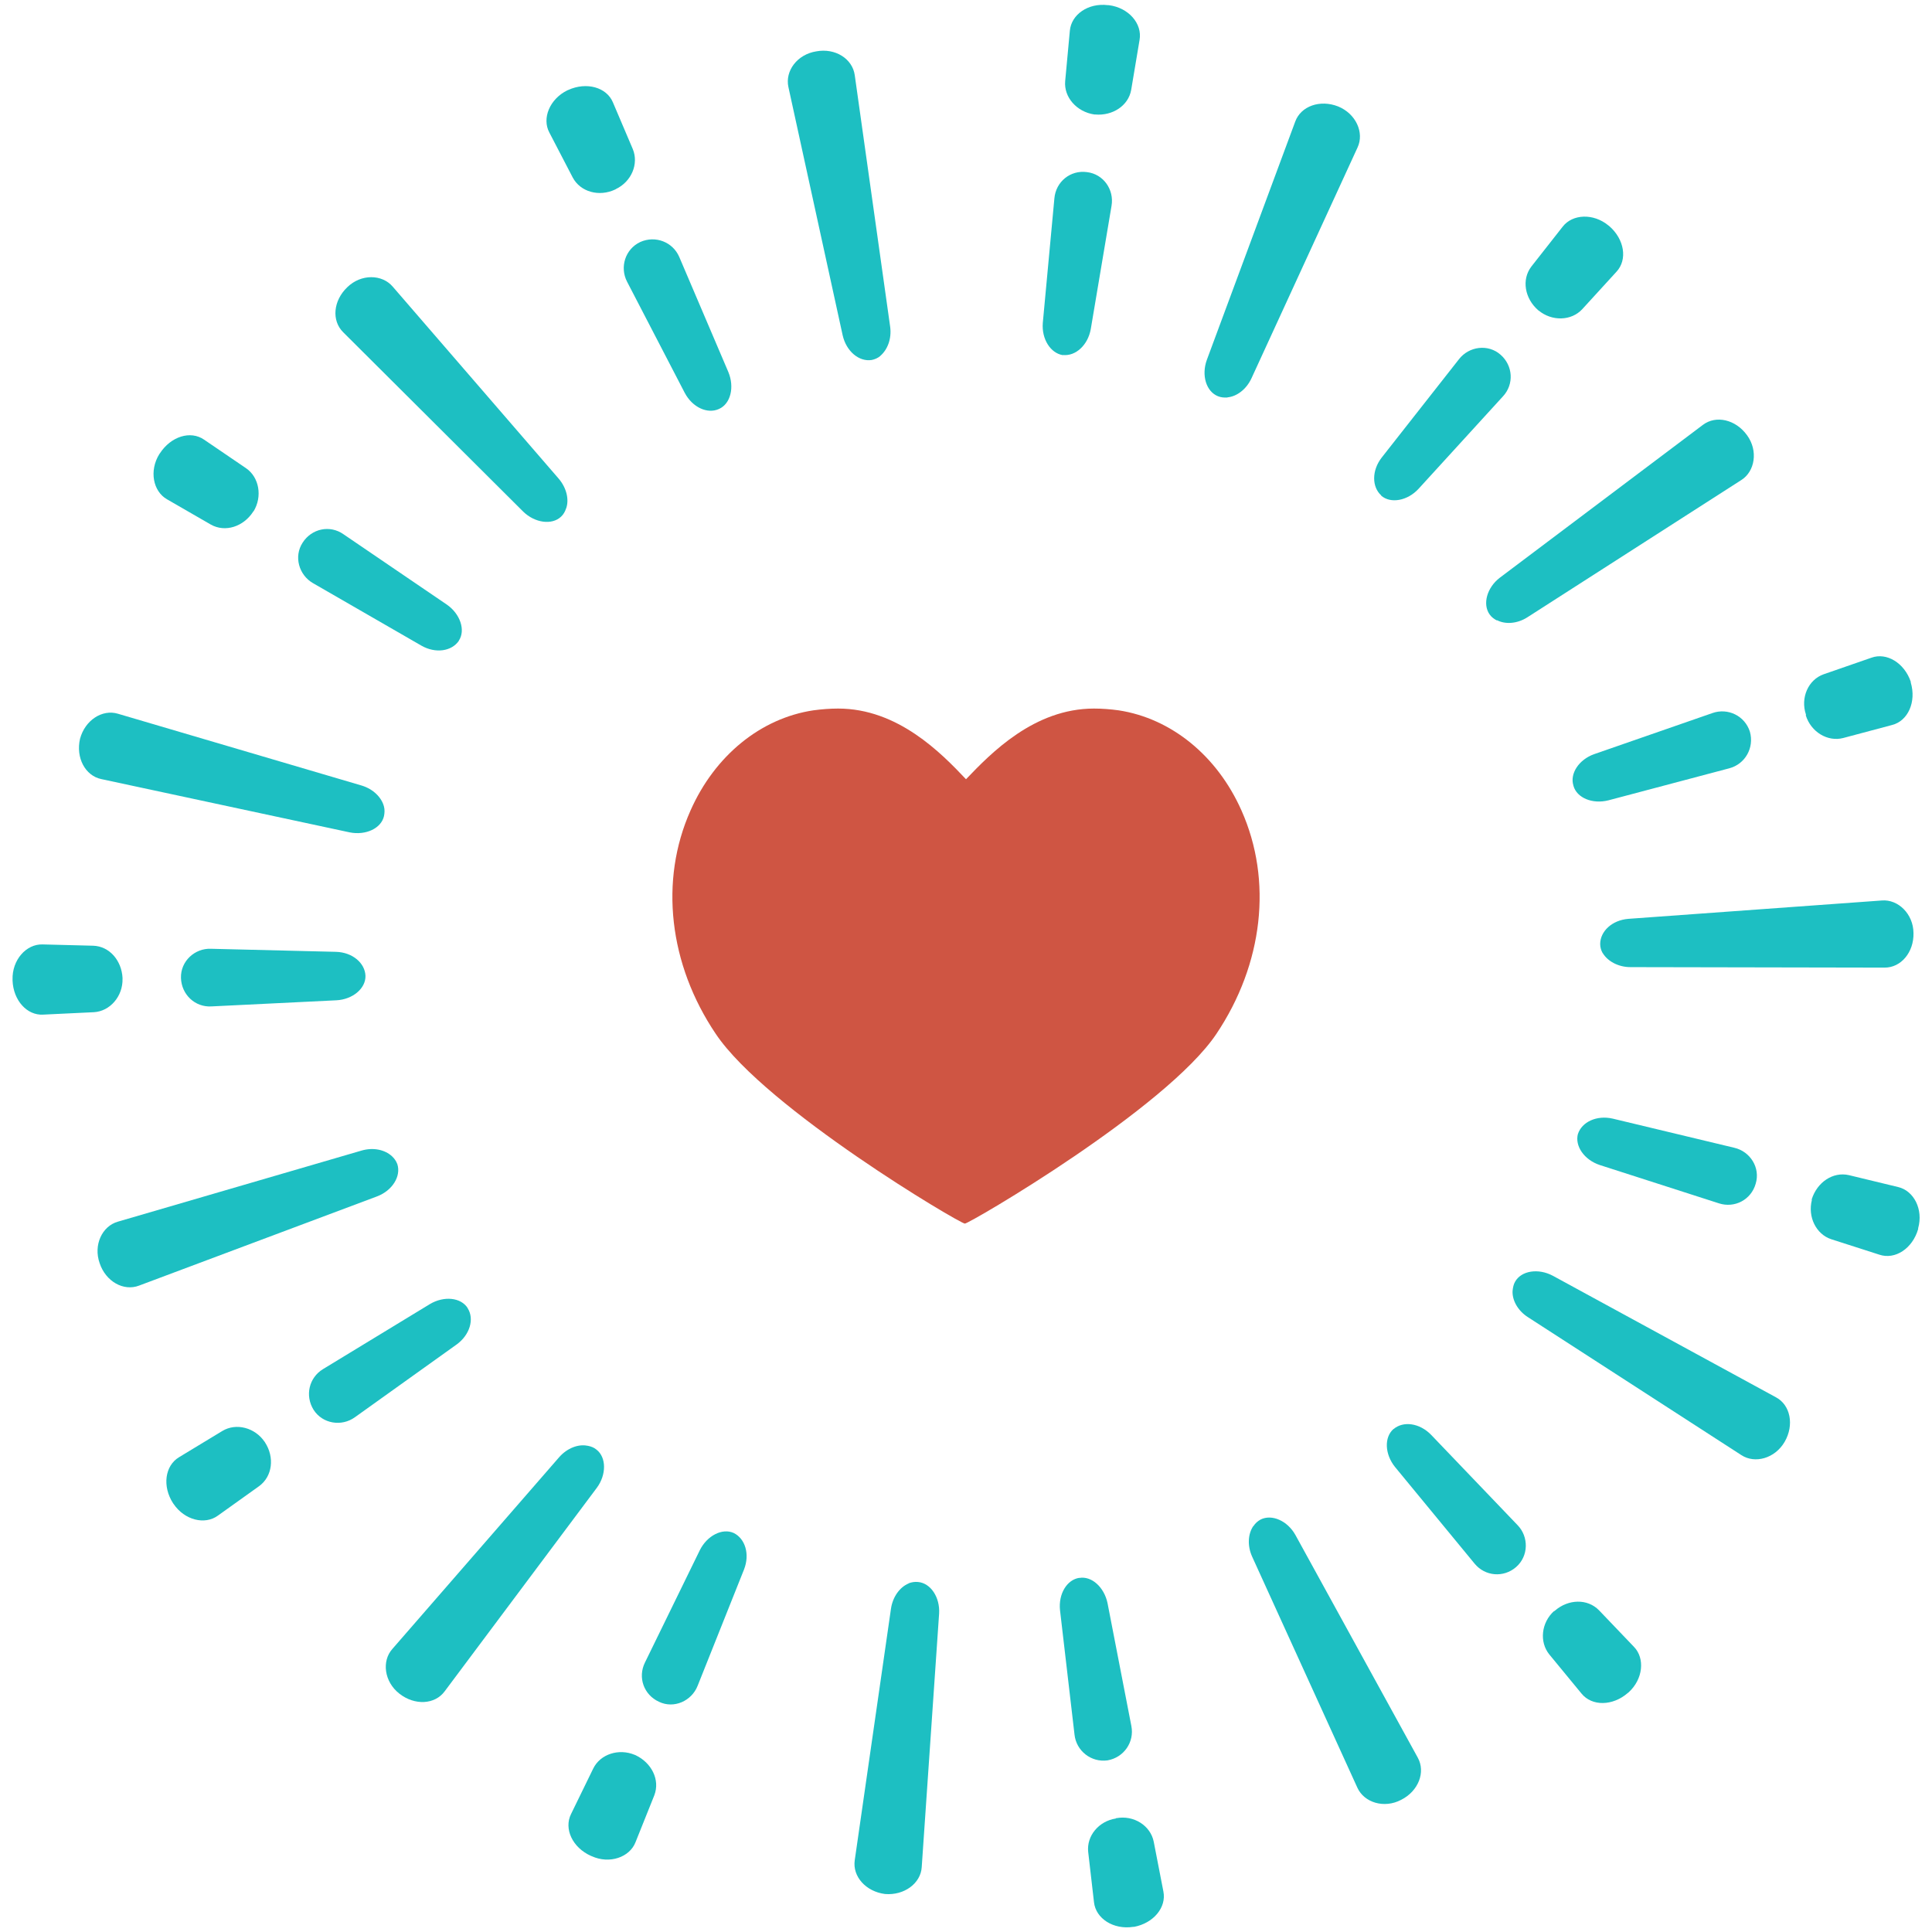<?xml version="1.0" encoding="UTF-8"?><svg id="uuid-1a57e8ce-af90-4e4d-b26c-7d6c26d00149" xmlns="http://www.w3.org/2000/svg" viewBox="0 0 120 120"><defs><style>.uuid-7490ec5d-49e3-4889-b40b-791b62f4631b{fill:#cf5543;}.uuid-10e03bac-83d3-43a0-9ad1-9e8d32446510{fill:#1dbfc2;}</style></defs><path class="uuid-10e03bac-83d3-43a0-9ad1-9e8d32446510" d="M98.01,70.43c.24-.74,1.16-1.18,2.16-.95l7.55,1.81c.99.23,1.63,1.24,1.33,2.23h0c-.28,1-1.31,1.54-2.29,1.22l-7.4-2.38c-.96-.32-1.56-1.18-1.35-1.94h0Z"/><path class="uuid-10e03bac-83d3-43a0-9ad1-9e8d32446510" d="M112.53,74.53v-.04c.33-1.05,1.31-1.73,2.31-1.5l3.06.74c.97.23,1.57,1.38,1.24,2.56v.05c-.35,1.21-1.43,1.92-2.41,1.59l-2.99-.96c-.94-.31-1.47-1.39-1.2-2.44Z"/><path class="uuid-10e03bac-83d3-43a0-9ad1-9e8d32446510" d="M93.95,80.17c.02-.2.06-.4.16-.57.39-.68,1.44-.84,2.34-.36l13.86,7.55c.9.48,1.14,1.72.54,2.76-.6,1.04-1.85,1.38-2.69.83l-13.26-8.57c-.64-.41-.99-1.07-.95-1.65Z"/><path class="uuid-10e03bac-83d3-43a0-9ad1-9e8d32446510" d="M86.56,88.76c.6-.51,1.61-.38,2.33.36l5.37,5.61c.7.72.69,1.92-.09,2.6h0c-.78.68-1.93.58-2.58-.21l-4.94-6c-.64-.79-.69-1.85-.09-2.37h0Z"/><path class="uuid-10e03bac-83d3-43a0-9ad1-9e8d32446510" d="M96.55,100.07l.03-.03c.83-.72,2.02-.76,2.74-.02l2.17,2.27c.69.71.57,2.01-.34,2.83l-.04.03c-.94.82-2.23.84-2.88.04l-2-2.43c-.63-.78-.5-1.98.3-2.7Z"/><path class="uuid-10e03bac-83d3-43a0-9ad1-9e8d32446510" d="M77.86,94.78c.11-.17.26-.3.44-.4.7-.35,1.67.08,2.16.96l7.6,13.83c.5.9.04,2.08-1.03,2.62-1.06.56-2.3.17-2.72-.75l-6.54-14.36c-.31-.69-.25-1.43.08-1.9Z"/><path class="uuid-10e03bac-83d3-43a0-9ad1-9e8d32446510" d="M67.03,98.01c.77-.14,1.55.57,1.76,1.56l1.48,7.63c.2,1-.46,1.96-1.48,2.14h0c-1.02.14-1.94-.59-2.05-1.6l-.9-7.72c-.11-1.02.43-1.91,1.21-2.02h0Z"/><path class="uuid-10e03bac-83d3-43a0-9ad1-9e8d32446510" d="M69.3,112.93h.04c1.08-.2,2.12.46,2.32,1.46l.6,3.09c.2.99-.61,1.97-1.82,2.2h-.05c-1.24.19-2.33-.52-2.44-1.53l-.36-3.12c-.11-1,.66-1.92,1.72-2.08Z"/><path class="uuid-10e03bac-83d3-43a0-9ad1-9e8d32446510" d="M56.44,98.34c.19-.07.38-.1.58-.08.78.07,1.37.94,1.31,1.96l-1.08,15.75c-.06,1.01-1.09,1.77-2.28,1.67-1.19-.15-2.03-1.09-1.88-2.1l2.25-15.62c.11-.75.56-1.35,1.1-1.57Z"/><path class="uuid-10e03bac-83d3-43a0-9ad1-9e8d32446510" d="M45.58,95.22c.7.35,1.01,1.31.63,2.27l-2.88,7.22c-.37.94-1.47,1.44-2.4.99h0c-.94-.43-1.33-1.51-.87-2.44l3.41-6.98c.45-.9,1.4-1.39,2.11-1.06h0Z"/><path class="uuid-10e03bac-83d3-43a0-9ad1-9e8d32446510" d="M39.44,109l.04.02c.99.47,1.53,1.53,1.16,2.49l-1.17,2.92c-.36.92-1.6,1.37-2.72.86l-.05-.02c-1.14-.51-1.69-1.68-1.23-2.6l1.38-2.83c.44-.89,1.59-1.26,2.58-.84Z"/><path class="uuid-10e03bac-83d3-43a0-9ad1-9e8d32446510" d="M36.51,89.8c.2.04.39.11.54.24.62.48.62,1.56.02,2.37l-9.45,12.64c-.61.83-1.86.89-2.81.15-.95-.74-1.11-2.03-.44-2.78l10.36-11.91c.5-.57,1.2-.83,1.76-.71Z"/><path class="uuid-10e03bac-83d3-43a0-9ad1-9e8d32446510" d="M29.05,81.26c.42.66.14,1.65-.69,2.25l-6.32,4.52c-.82.59-2,.41-2.56-.46h0c-.55-.88-.29-2,.58-2.53l6.64-4.04c.87-.52,1.93-.42,2.35.25h0Z"/><path class="uuid-10e03bac-83d3-43a0-9ad1-9e8d32446510" d="M16.44,89.55l.02.04c.6.92.47,2.11-.37,2.72l-2.56,1.83c-.81.59-2.07.28-2.75-.73l-.03-.04c-.68-1.05-.51-2.33.37-2.86l2.69-1.63c.86-.52,2.03-.21,2.63.68Z"/><path class="uuid-10e03bac-83d3-43a0-9ad1-9e8d32446510" d="M24.35,71.82c.15.14.26.3.33.49.24.75-.31,1.64-1.26,2l-14.78,5.54c-.96.37-2.07-.25-2.45-1.39-.4-1.13.15-2.3,1.13-2.58l15.15-4.42c.74-.21,1.44-.04,1.87.35Z"/><path class="uuid-10e03bac-83d3-43a0-9ad1-9e8d32446510" d="M22.7,60.61c.02.79-.8,1.47-1.81,1.52l-7.76.38c-1.02.06-1.86-.74-1.89-1.77h0c-.03-1.04.86-1.85,1.86-1.81l7.77.19c1.03.03,1.8.7,1.83,1.49h0Z"/><path class="uuid-10e03bac-83d3-43a0-9ad1-9e8d32446510" d="M7.61,60.75v.04c.03,1.09-.78,2.03-1.79,2.08l-3.14.15c-1,.06-1.85-.88-1.9-2.11v-.05c-.04-1.25.86-2.23,1.86-2.2l3.14.08c1.02.03,1.77.92,1.83,1.99Z"/><path class="uuid-10e03bac-83d3-43a0-9ad1-9e8d32446510" d="M23.85,50.1c.05.19.04.39,0,.59-.17.76-1.13,1.21-2.13,1.01l-15.43-3.31c-1-.21-1.59-1.33-1.32-2.5.31-1.16,1.38-1.85,2.35-1.56l15.14,4.46c.73.22,1.25.75,1.39,1.31Z"/><path class="uuid-10e03bac-83d3-43a0-9ad1-9e8d32446510" d="M28.5,39.8c-.44.65-1.44.81-2.33.3l-6.73-3.88c-.87-.5-1.21-1.65-.64-2.52h0c.56-.87,1.69-1.11,2.53-.52l6.42,4.37c.83.57,1.18,1.59.75,2.24h0Z"/><path class="uuid-10e03bac-83d3-43a0-9ad1-9e8d32446510" d="M15.74,31.75l-.02.04c-.6.92-1.73,1.3-2.63.79l-2.72-1.57c-.86-.49-1.12-1.77-.47-2.81l.03-.04c.68-1.05,1.9-1.44,2.75-.85l2.6,1.77c.82.56,1.03,1.76.47,2.68Z"/><path class="uuid-10e03bac-83d3-43a0-9ad1-9e8d32446510" d="M35.16,31.58c-.06.19-.16.37-.31.51-.57.54-1.63.39-2.35-.31l-11.18-11.14c-.74-.73-.62-1.97.25-2.8.86-.84,2.16-.81,2.82-.04l10.32,11.94c.49.58.65,1.31.45,1.85Z"/><path class="uuid-10e03bac-83d3-43a0-9ad1-9e8d32446510" d="M44.66,25.4c-.71.33-1.65-.09-2.13-1l-3.58-6.9c-.47-.9-.12-2.03.82-2.47h0c.94-.42,2.02,0,2.42.93l3.05,7.15c.39.94.14,1.97-.58,2.29h0Z"/><path class="uuid-10e03bac-83d3-43a0-9ad1-9e8d32446510" d="M38.25,11.75l-.04.02c-.99.47-2.16.16-2.64-.75l-1.45-2.79c-.47-.88.02-2.08,1.12-2.62l.05-.02c1.14-.52,2.39-.17,2.78.77l1.23,2.89c.39.93-.08,2.04-1.06,2.5Z"/><path class="uuid-10e03bac-83d3-43a0-9ad1-9e8d32446510" d="M54.68,22.11c-.16.13-.34.21-.54.25-.78.12-1.57-.53-1.8-1.53l-3.37-15.42c-.22-1,.54-2.03,1.73-2.22,1.18-.22,2.25.46,2.39,1.48l2.2,15.63c.1.75-.17,1.43-.62,1.81Z"/><path class="uuid-10e03bac-83d3-43a0-9ad1-9e8d32446510" d="M66.02,22.06c-.77-.12-1.33-1-1.25-2l.72-7.74c.09-1.03.99-1.77,2.02-1.63h0c1.03.12,1.7,1.09,1.53,2.09l-1.29,7.66c-.18,1-.94,1.69-1.72,1.61h0Z"/><path class="uuid-10e03bac-83d3-43a0-9ad1-9e8d32446510" d="M68.01,7.11h-.04c-1.09-.16-1.9-1.07-1.81-2.07l.29-3.13c.09-1.01,1.14-1.74,2.36-1.59h.05c1.24.15,2.1,1.15,1.92,2.16l-.52,3.1c-.17.99-1.17,1.63-2.24,1.53Z"/><path class="uuid-10e03bac-83d3-43a0-9ad1-9e8d32446510" d="M76.24,24.69c-.2.01-.4,0-.59-.08-.73-.29-1.04-1.3-.69-2.26l5.49-14.8c.35-.96,1.54-1.38,2.66-.94,1.11.45,1.64,1.63,1.21,2.55l-6.59,14.34c-.32.69-.92,1.13-1.49,1.18Z"/><path class="uuid-10e03bac-83d3-43a0-9ad1-9e8d32446510" d="M85.79,30.77c-.58-.52-.6-1.54.03-2.35l4.8-6.11c.62-.8,1.81-.96,2.58-.28h0c.78.68.85,1.84.15,2.59l-5.24,5.74c-.69.75-1.74.94-2.33.42h0Z"/><path class="uuid-10e03bac-83d3-43a0-9ad1-9e8d32446510" d="M95.56,19.29l-.03-.03c-.82-.72-1.04-1.89-.41-2.71l1.94-2.47c.61-.79,1.91-.85,2.85-.07l.04.03c.95.82,1.15,2.09.45,2.84l-2.12,2.32c-.68.74-1.89.77-2.72.08Z"/><path class="uuid-10e03bac-83d3-43a0-9ad1-9e8d32446510" d="M92.98,38.54c-.18-.09-.34-.21-.46-.38-.45-.64-.16-1.67.64-2.28l12.61-9.49c.82-.62,2.04-.33,2.74.64.71.97.49,2.26-.36,2.79l-13.28,8.52c-.64.41-1.38.45-1.89.18Z"/><path class="uuid-10e03bac-83d3-43a0-9ad1-9e8d32446510" d="M97.73,48.8c-.24-.74.33-1.62,1.29-1.96l7.34-2.55c.96-.34,2.02.17,2.33,1.16h0c.28,1-.3,2.01-1.28,2.27l-7.51,1.99c-.99.25-1.96-.15-2.17-.9h0Z"/><path class="uuid-10e03bac-83d3-43a0-9ad1-9e8d32446510" d="M112.17,44.42v-.04c-.35-1.04.14-2.16,1.1-2.5l2.97-1.03c.94-.34,2.04.32,2.44,1.49v.05c.36,1.2-.17,2.39-1.16,2.64l-3.04.81c-.97.25-2-.38-2.32-1.41Z"/><path class="uuid-10e03bac-83d3-43a0-9ad1-9e8d32446510" d="M99.55,59.21c-.1-.17-.16-.37-.16-.57,0-.79.73-1.49,1.76-1.57l15.74-1.14c1-.08,1.95.83,1.96,2.02.03,1.2-.78,2.16-1.8,2.15l-15.78-.03c-.76,0-1.42-.37-1.72-.87Z"/><path class="uuid-7490ec5d-49e3-4889-b40b-791b62f4631b" d="M69.48,44.12c-.51-.07-1.03-.11-1.53-.11-3.72,0-6.4,2.77-7.95,4.39-1.54-1.63-4.23-4.39-7.94-4.39-.51,0-1.02.04-1.54.11-3.27.49-6.12,2.81-7.63,6.22-1.94,4.35-1.35,9.55,1.57,13.88,3.12,4.65,15.16,11.78,15.47,11.78.28,0,12.5-7.13,15.62-11.78,2.91-4.34,3.5-9.53,1.56-13.88-1.51-3.4-4.36-5.72-7.63-6.22Z"/></svg>